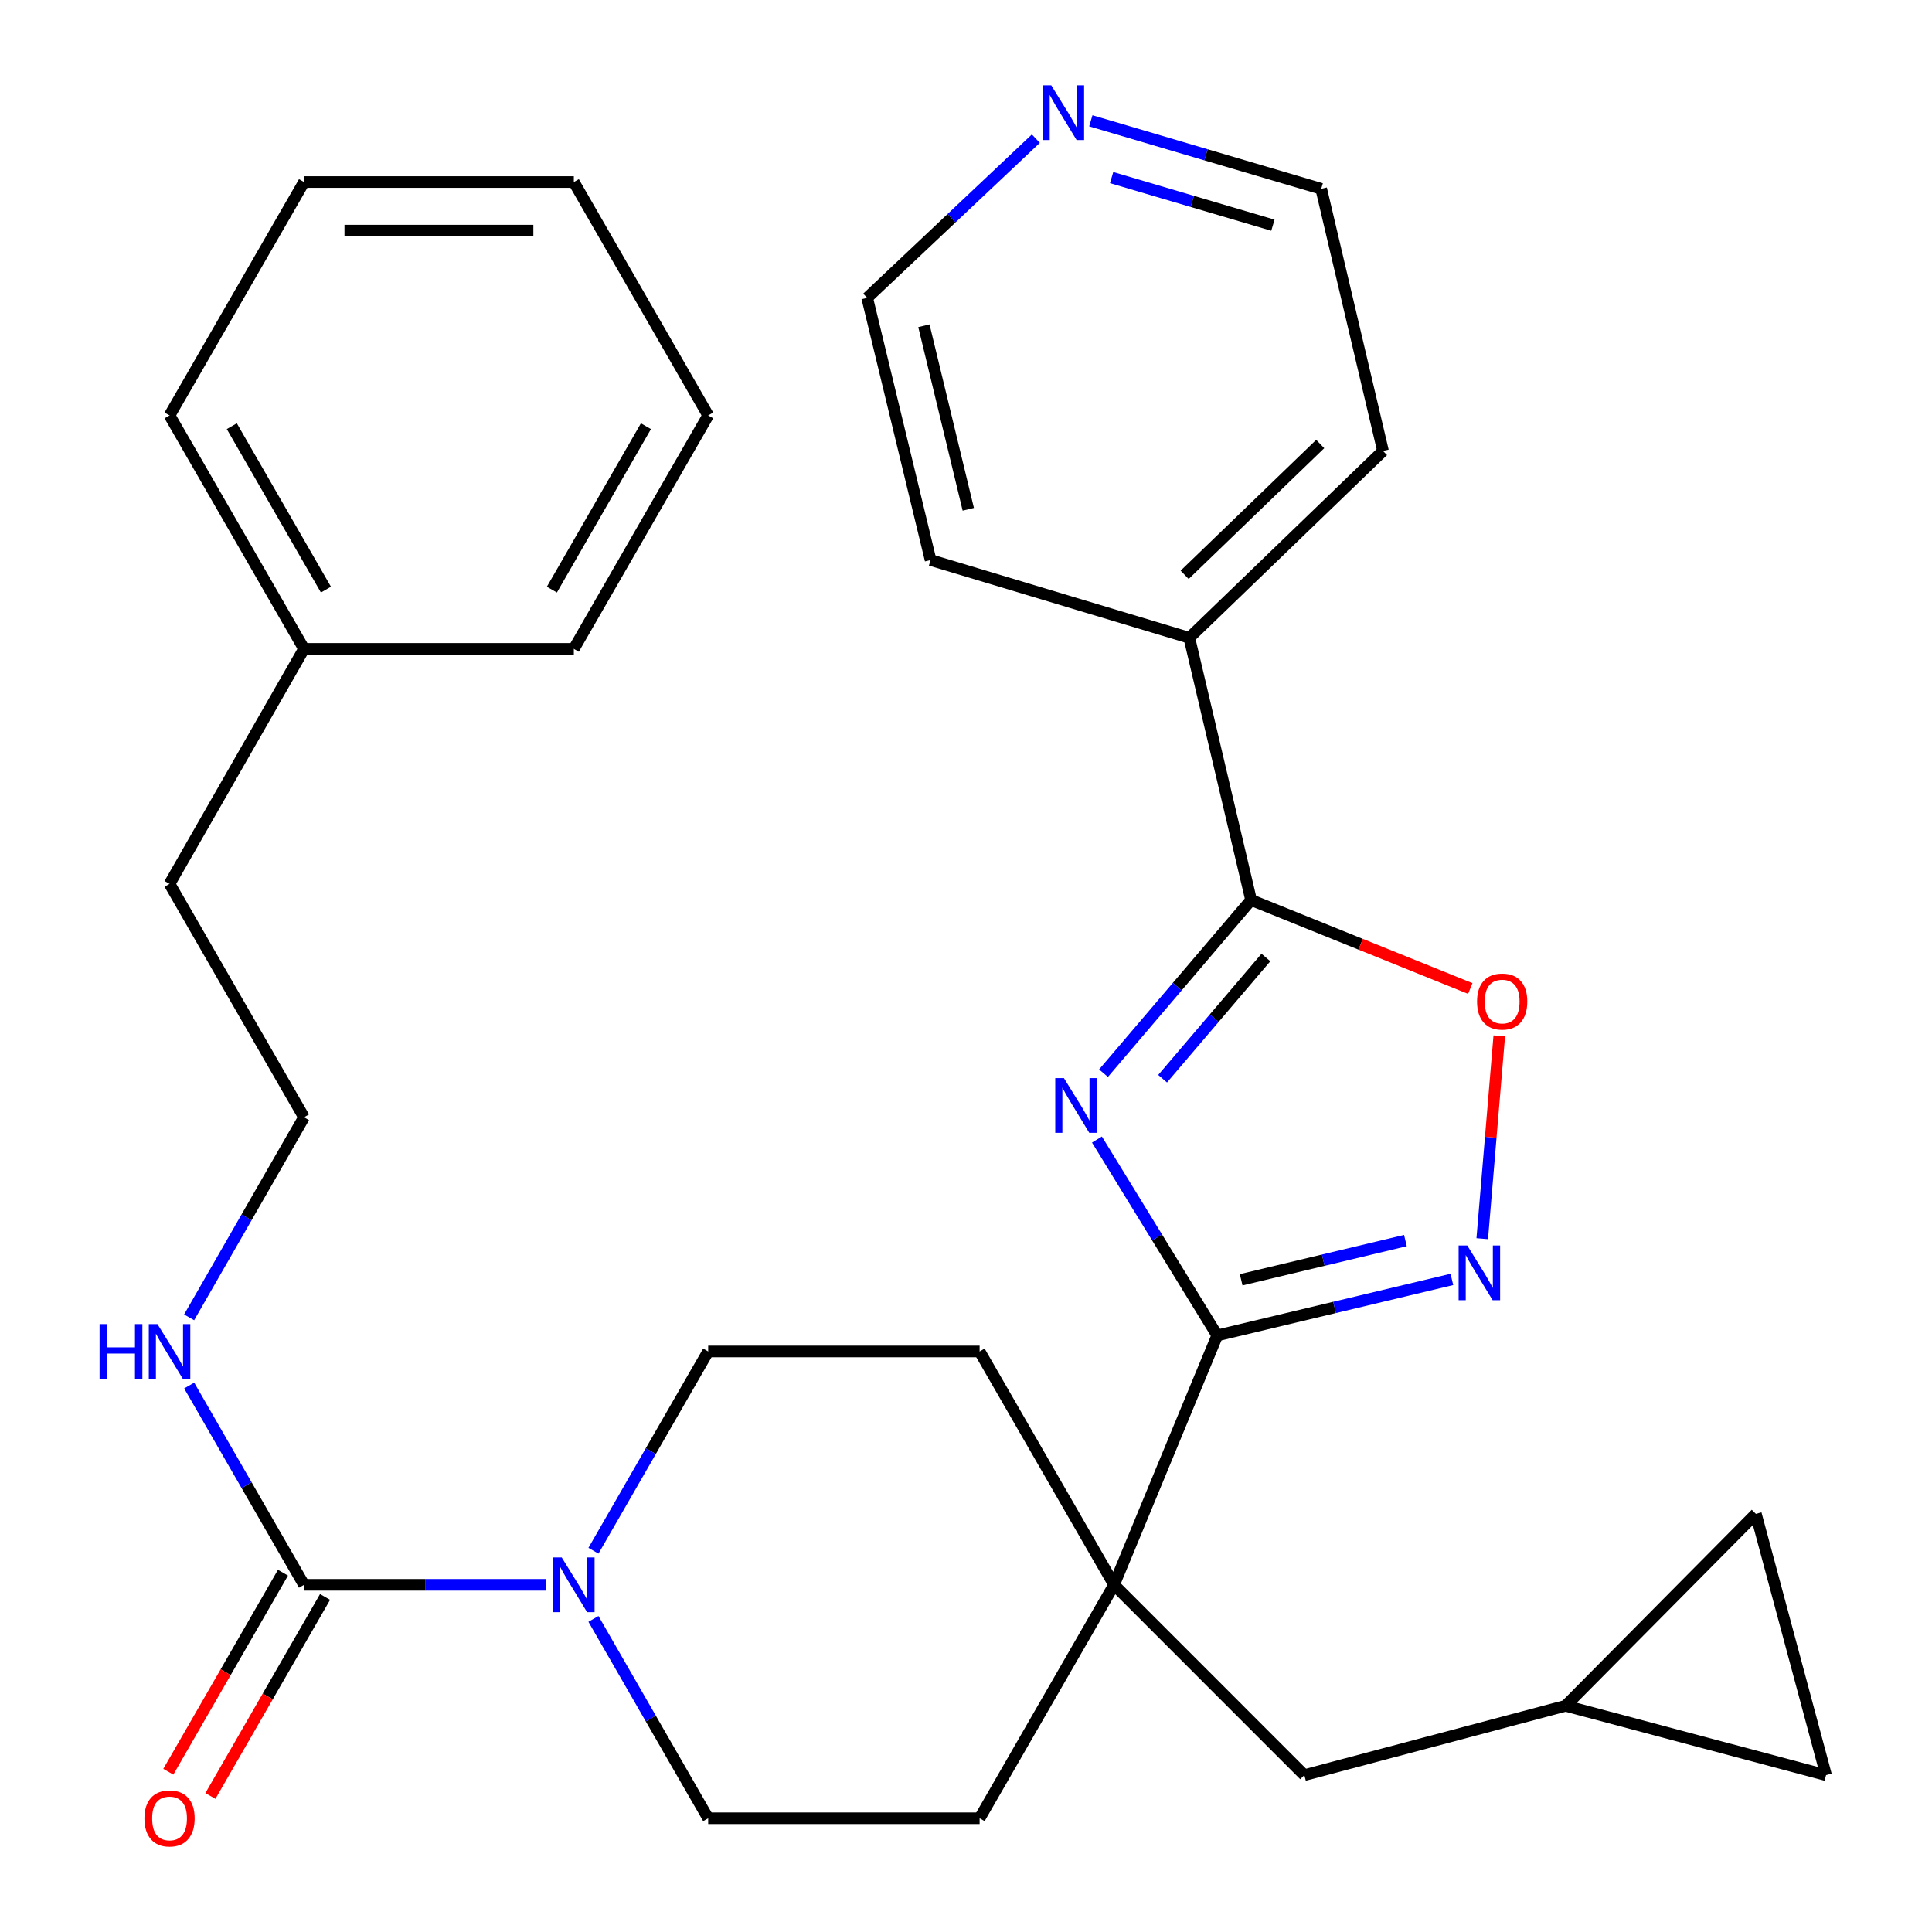 <?xml version='1.0' encoding='iso-8859-1'?>
<svg version='1.1' baseProfile='full'
              xmlns='http://www.w3.org/2000/svg'
                      xmlns:rdkit='http://www.rdkit.org/xml'
                      xmlns:xlink='http://www.w3.org/1999/xlink'
                  xml:space='preserve'
width='1000px' height='1000px' viewBox='0 0 1000 1000'>
<!-- END OF HEADER -->
<rect style='opacity:1.0;fill:#FFFFFF;stroke:none' width='1000' height='1000' x='0' y='0'> </rect>
<path class='bond-0' d='M 567.78,589.827 L 598.912,640.521' style='fill:none;fill-rule:evenodd;stroke:#0000FF;stroke-width:6px;stroke-linecap:butt;stroke-linejoin:miter;stroke-opacity:1' />
<path class='bond-0' d='M 598.912,640.521 L 630.043,691.215' style='fill:none;fill-rule:evenodd;stroke:#000000;stroke-width:6px;stroke-linecap:butt;stroke-linejoin:miter;stroke-opacity:1' />
<path class='bond-1' d='M 571.172,555.474 L 609.365,510.658' style='fill:none;fill-rule:evenodd;stroke:#0000FF;stroke-width:6px;stroke-linecap:butt;stroke-linejoin:miter;stroke-opacity:1' />
<path class='bond-1' d='M 609.365,510.658 L 647.558,465.843' style='fill:none;fill-rule:evenodd;stroke:#000000;stroke-width:6px;stroke-linecap:butt;stroke-linejoin:miter;stroke-opacity:1' />
<path class='bond-1' d='M 601.765,558.336 L 628.5,526.966' style='fill:none;fill-rule:evenodd;stroke:#0000FF;stroke-width:6px;stroke-linecap:butt;stroke-linejoin:miter;stroke-opacity:1' />
<path class='bond-1' d='M 628.5,526.966 L 655.235,495.595' style='fill:none;fill-rule:evenodd;stroke:#000000;stroke-width:6px;stroke-linecap:butt;stroke-linejoin:miter;stroke-opacity:1' />
<path class='bond-2' d='M 630.043,691.215 L 690.768,676.719' style='fill:none;fill-rule:evenodd;stroke:#000000;stroke-width:6px;stroke-linecap:butt;stroke-linejoin:miter;stroke-opacity:1' />
<path class='bond-2' d='M 690.768,676.719 L 751.492,662.222' style='fill:none;fill-rule:evenodd;stroke:#0000FF;stroke-width:6px;stroke-linecap:butt;stroke-linejoin:miter;stroke-opacity:1' />
<path class='bond-2' d='M 642.423,662.413 L 684.93,652.265' style='fill:none;fill-rule:evenodd;stroke:#000000;stroke-width:6px;stroke-linecap:butt;stroke-linejoin:miter;stroke-opacity:1' />
<path class='bond-2' d='M 684.93,652.265 L 727.437,642.118' style='fill:none;fill-rule:evenodd;stroke:#0000FF;stroke-width:6px;stroke-linecap:butt;stroke-linejoin:miter;stroke-opacity:1' />
<path class='bond-3' d='M 630.043,691.215 L 576.633,820.299' style='fill:none;fill-rule:evenodd;stroke:#000000;stroke-width:6px;stroke-linecap:butt;stroke-linejoin:miter;stroke-opacity:1' />
<path class='bond-4' d='M 647.558,465.843 L 704.288,488.749' style='fill:none;fill-rule:evenodd;stroke:#000000;stroke-width:6px;stroke-linecap:butt;stroke-linejoin:miter;stroke-opacity:1' />
<path class='bond-4' d='M 704.288,488.749 L 761.017,511.654' style='fill:none;fill-rule:evenodd;stroke:#FF0000;stroke-width:6px;stroke-linecap:butt;stroke-linejoin:miter;stroke-opacity:1' />
<path class='bond-15' d='M 647.558,465.843 L 615.587,330.126' style='fill:none;fill-rule:evenodd;stroke:#000000;stroke-width:6px;stroke-linecap:butt;stroke-linejoin:miter;stroke-opacity:1' />
<path class='bond-31' d='M 767.204,641.141 L 771.614,588.65' style='fill:none;fill-rule:evenodd;stroke:#0000FF;stroke-width:6px;stroke-linecap:butt;stroke-linejoin:miter;stroke-opacity:1' />
<path class='bond-31' d='M 771.614,588.65 L 776.023,536.159' style='fill:none;fill-rule:evenodd;stroke:#FF0000;stroke-width:6px;stroke-linecap:butt;stroke-linejoin:miter;stroke-opacity:1' />
<path class='bond-8' d='M 576.633,820.299 L 675.115,918.808' style='fill:none;fill-rule:evenodd;stroke:#000000;stroke-width:6px;stroke-linecap:butt;stroke-linejoin:miter;stroke-opacity:1' />
<path class='bond-14' d='M 576.633,820.299 L 507.049,941.128' style='fill:none;fill-rule:evenodd;stroke:#000000;stroke-width:6px;stroke-linecap:butt;stroke-linejoin:miter;stroke-opacity:1' />
<path class='bond-16' d='M 576.633,820.299 L 507.049,699.512' style='fill:none;fill-rule:evenodd;stroke:#000000;stroke-width:6px;stroke-linecap:butt;stroke-linejoin:miter;stroke-opacity:1' />
<path class='bond-5' d='M 157.357,820.299 L 220.069,820.299' style='fill:none;fill-rule:evenodd;stroke:#000000;stroke-width:6px;stroke-linecap:butt;stroke-linejoin:miter;stroke-opacity:1' />
<path class='bond-5' d='M 220.069,820.299 L 282.782,820.299' style='fill:none;fill-rule:evenodd;stroke:#0000FF;stroke-width:6px;stroke-linecap:butt;stroke-linejoin:miter;stroke-opacity:1' />
<path class='bond-13' d='M 146.464,814.025 L 116.793,865.536' style='fill:none;fill-rule:evenodd;stroke:#000000;stroke-width:6px;stroke-linecap:butt;stroke-linejoin:miter;stroke-opacity:1' />
<path class='bond-13' d='M 116.793,865.536 L 87.123,917.047' style='fill:none;fill-rule:evenodd;stroke:#FF0000;stroke-width:6px;stroke-linecap:butt;stroke-linejoin:miter;stroke-opacity:1' />
<path class='bond-13' d='M 168.249,826.573 L 138.579,878.084' style='fill:none;fill-rule:evenodd;stroke:#000000;stroke-width:6px;stroke-linecap:butt;stroke-linejoin:miter;stroke-opacity:1' />
<path class='bond-13' d='M 138.579,878.084 L 108.908,929.596' style='fill:none;fill-rule:evenodd;stroke:#FF0000;stroke-width:6px;stroke-linecap:butt;stroke-linejoin:miter;stroke-opacity:1' />
<path class='bond-17' d='M 157.357,820.299 L 127.641,768.728' style='fill:none;fill-rule:evenodd;stroke:#000000;stroke-width:6px;stroke-linecap:butt;stroke-linejoin:miter;stroke-opacity:1' />
<path class='bond-17' d='M 127.641,768.728 L 97.926,717.157' style='fill:none;fill-rule:evenodd;stroke:#0000FF;stroke-width:6px;stroke-linecap:butt;stroke-linejoin:miter;stroke-opacity:1' />
<path class='bond-6' d='M 307.172,802.654 L 336.863,751.083' style='fill:none;fill-rule:evenodd;stroke:#0000FF;stroke-width:6px;stroke-linecap:butt;stroke-linejoin:miter;stroke-opacity:1' />
<path class='bond-6' d='M 336.863,751.083 L 366.555,699.512' style='fill:none;fill-rule:evenodd;stroke:#000000;stroke-width:6px;stroke-linecap:butt;stroke-linejoin:miter;stroke-opacity:1' />
<path class='bond-33' d='M 307.169,837.944 L 336.862,889.536' style='fill:none;fill-rule:evenodd;stroke:#0000FF;stroke-width:6px;stroke-linecap:butt;stroke-linejoin:miter;stroke-opacity:1' />
<path class='bond-33' d='M 336.862,889.536 L 366.555,941.128' style='fill:none;fill-rule:evenodd;stroke:#000000;stroke-width:6px;stroke-linecap:butt;stroke-linejoin:miter;stroke-opacity:1' />
<path class='bond-7' d='M 810.344,882.913 L 675.115,918.808' style='fill:none;fill-rule:evenodd;stroke:#000000;stroke-width:6px;stroke-linecap:butt;stroke-linejoin:miter;stroke-opacity:1' />
<path class='bond-9' d='M 810.344,882.913 L 908.839,783.565' style='fill:none;fill-rule:evenodd;stroke:#000000;stroke-width:6px;stroke-linecap:butt;stroke-linejoin:miter;stroke-opacity:1' />
<path class='bond-10' d='M 810.344,882.913 L 945.168,918.808' style='fill:none;fill-rule:evenodd;stroke:#000000;stroke-width:6px;stroke-linecap:butt;stroke-linejoin:miter;stroke-opacity:1' />
<path class='bond-34' d='M 908.839,783.565 L 945.168,918.808' style='fill:none;fill-rule:evenodd;stroke:#000000;stroke-width:6px;stroke-linecap:butt;stroke-linejoin:miter;stroke-opacity:1' />
<path class='bond-11' d='M 366.555,941.128 L 507.049,941.128' style='fill:none;fill-rule:evenodd;stroke:#000000;stroke-width:6px;stroke-linecap:butt;stroke-linejoin:miter;stroke-opacity:1' />
<path class='bond-12' d='M 366.555,699.512 L 507.049,699.512' style='fill:none;fill-rule:evenodd;stroke:#000000;stroke-width:6px;stroke-linecap:butt;stroke-linejoin:miter;stroke-opacity:1' />
<path class='bond-23' d='M 615.587,330.126 L 481.671,289.873' style='fill:none;fill-rule:evenodd;stroke:#000000;stroke-width:6px;stroke-linecap:butt;stroke-linejoin:miter;stroke-opacity:1' />
<path class='bond-24' d='M 615.587,330.126 L 715.843,233.404' style='fill:none;fill-rule:evenodd;stroke:#000000;stroke-width:6px;stroke-linecap:butt;stroke-linejoin:miter;stroke-opacity:1' />
<path class='bond-24' d='M 613.17,297.524 L 683.349,229.819' style='fill:none;fill-rule:evenodd;stroke:#000000;stroke-width:6px;stroke-linecap:butt;stroke-linejoin:miter;stroke-opacity:1' />
<path class='bond-19' d='M 97.895,681.857 L 127.626,630.075' style='fill:none;fill-rule:evenodd;stroke:#0000FF;stroke-width:6px;stroke-linecap:butt;stroke-linejoin:miter;stroke-opacity:1' />
<path class='bond-19' d='M 127.626,630.075 L 157.357,578.292' style='fill:none;fill-rule:evenodd;stroke:#000000;stroke-width:6px;stroke-linecap:butt;stroke-linejoin:miter;stroke-opacity:1' />
<path class='bond-18' d='M 564.608,62.525 L 624.233,80.126' style='fill:none;fill-rule:evenodd;stroke:#0000FF;stroke-width:6px;stroke-linecap:butt;stroke-linejoin:miter;stroke-opacity:1' />
<path class='bond-18' d='M 624.233,80.126 L 683.858,97.728' style='fill:none;fill-rule:evenodd;stroke:#000000;stroke-width:6px;stroke-linecap:butt;stroke-linejoin:miter;stroke-opacity:1' />
<path class='bond-18' d='M 575.378,91.917 L 617.115,104.238' style='fill:none;fill-rule:evenodd;stroke:#0000FF;stroke-width:6px;stroke-linecap:butt;stroke-linejoin:miter;stroke-opacity:1' />
<path class='bond-18' d='M 617.115,104.238 L 658.853,116.559' style='fill:none;fill-rule:evenodd;stroke:#000000;stroke-width:6px;stroke-linecap:butt;stroke-linejoin:miter;stroke-opacity:1' />
<path class='bond-32' d='M 536.158,71.759 L 492.504,112.964' style='fill:none;fill-rule:evenodd;stroke:#0000FF;stroke-width:6px;stroke-linecap:butt;stroke-linejoin:miter;stroke-opacity:1' />
<path class='bond-32' d='M 492.504,112.964 L 448.849,154.169' style='fill:none;fill-rule:evenodd;stroke:#000000;stroke-width:6px;stroke-linecap:butt;stroke-linejoin:miter;stroke-opacity:1' />
<path class='bond-25' d='M 157.357,578.292 L 87.759,457.491' style='fill:none;fill-rule:evenodd;stroke:#000000;stroke-width:6px;stroke-linecap:butt;stroke-linejoin:miter;stroke-opacity:1' />
<path class='bond-20' d='M 157.357,335.852 L 87.759,457.491' style='fill:none;fill-rule:evenodd;stroke:#000000;stroke-width:6px;stroke-linecap:butt;stroke-linejoin:miter;stroke-opacity:1' />
<path class='bond-26' d='M 157.357,335.852 L 87.759,215.023' style='fill:none;fill-rule:evenodd;stroke:#000000;stroke-width:6px;stroke-linecap:butt;stroke-linejoin:miter;stroke-opacity:1' />
<path class='bond-26' d='M 168.702,305.179 L 119.984,220.599' style='fill:none;fill-rule:evenodd;stroke:#000000;stroke-width:6px;stroke-linecap:butt;stroke-linejoin:miter;stroke-opacity:1' />
<path class='bond-27' d='M 157.357,335.852 L 297.013,335.852' style='fill:none;fill-rule:evenodd;stroke:#000000;stroke-width:6px;stroke-linecap:butt;stroke-linejoin:miter;stroke-opacity:1' />
<path class='bond-21' d='M 448.849,154.169 L 481.671,289.873' style='fill:none;fill-rule:evenodd;stroke:#000000;stroke-width:6px;stroke-linecap:butt;stroke-linejoin:miter;stroke-opacity:1' />
<path class='bond-21' d='M 478.208,168.614 L 501.184,263.607' style='fill:none;fill-rule:evenodd;stroke:#000000;stroke-width:6px;stroke-linecap:butt;stroke-linejoin:miter;stroke-opacity:1' />
<path class='bond-22' d='M 683.858,97.728 L 715.843,233.404' style='fill:none;fill-rule:evenodd;stroke:#000000;stroke-width:6px;stroke-linecap:butt;stroke-linejoin:miter;stroke-opacity:1' />
<path class='bond-29' d='M 87.759,215.023 L 157.357,94.222' style='fill:none;fill-rule:evenodd;stroke:#000000;stroke-width:6px;stroke-linecap:butt;stroke-linejoin:miter;stroke-opacity:1' />
<path class='bond-28' d='M 297.013,335.852 L 366.555,215.023' style='fill:none;fill-rule:evenodd;stroke:#000000;stroke-width:6px;stroke-linecap:butt;stroke-linejoin:miter;stroke-opacity:1' />
<path class='bond-28' d='M 285.655,305.187 L 334.334,220.607' style='fill:none;fill-rule:evenodd;stroke:#000000;stroke-width:6px;stroke-linecap:butt;stroke-linejoin:miter;stroke-opacity:1' />
<path class='bond-30' d='M 366.555,215.023 L 297.013,94.222' style='fill:none;fill-rule:evenodd;stroke:#000000;stroke-width:6px;stroke-linecap:butt;stroke-linejoin:miter;stroke-opacity:1' />
<path class='bond-35' d='M 157.357,94.222 L 297.013,94.222' style='fill:none;fill-rule:evenodd;stroke:#000000;stroke-width:6px;stroke-linecap:butt;stroke-linejoin:miter;stroke-opacity:1' />
<path class='bond-35' d='M 178.305,119.363 L 276.065,119.363' style='fill:none;fill-rule:evenodd;stroke:#000000;stroke-width:6px;stroke-linecap:butt;stroke-linejoin:miter;stroke-opacity:1' />
<path  class='atom-0' d='M 550.68 558.014
L 559.96 573.014
Q 560.88 574.494, 562.36 577.174
Q 563.84 579.854, 563.92 580.014
L 563.92 558.014
L 567.68 558.014
L 567.68 586.334
L 563.8 586.334
L 553.84 569.934
Q 552.68 568.014, 551.44 565.814
Q 550.24 563.614, 549.88 562.934
L 549.88 586.334
L 546.2 586.334
L 546.2 558.014
L 550.68 558.014
' fill='#0000FF'/>
<path  class='atom-3' d='M 759.459 644.666
L 768.739 659.666
Q 769.659 661.146, 771.139 663.826
Q 772.619 666.506, 772.699 666.666
L 772.699 644.666
L 776.459 644.666
L 776.459 672.986
L 772.579 672.986
L 762.619 656.586
Q 761.459 654.666, 760.219 652.466
Q 759.019 650.266, 758.659 649.586
L 758.659 672.986
L 754.979 672.986
L 754.979 644.666
L 759.459 644.666
' fill='#0000FF'/>
<path  class='atom-5' d='M 764.521 518.397
Q 764.521 511.597, 767.881 507.797
Q 771.241 503.997, 777.521 503.997
Q 783.801 503.997, 787.161 507.797
Q 790.521 511.597, 790.521 518.397
Q 790.521 525.277, 787.121 529.197
Q 783.721 533.077, 777.521 533.077
Q 771.281 533.077, 767.881 529.197
Q 764.521 525.317, 764.521 518.397
M 777.521 529.877
Q 781.841 529.877, 784.161 526.997
Q 786.521 524.077, 786.521 518.397
Q 786.521 512.837, 784.161 510.037
Q 781.841 507.197, 777.521 507.197
Q 773.201 507.197, 770.841 509.997
Q 768.521 512.797, 768.521 518.397
Q 768.521 524.117, 770.841 526.997
Q 773.201 529.877, 777.521 529.877
' fill='#FF0000'/>
<path  class='atom-7' d='M 290.753 806.139
L 300.033 821.139
Q 300.953 822.619, 302.433 825.299
Q 303.913 827.979, 303.993 828.139
L 303.993 806.139
L 307.753 806.139
L 307.753 834.459
L 303.873 834.459
L 293.913 818.059
Q 292.753 816.139, 291.513 813.939
Q 290.313 811.739, 289.953 811.059
L 289.953 834.459
L 286.273 834.459
L 286.273 806.139
L 290.753 806.139
' fill='#0000FF'/>
<path  class='atom-14' d='M 74.759 941.208
Q 74.759 934.408, 78.119 930.608
Q 81.479 926.808, 87.759 926.808
Q 94.039 926.808, 97.399 930.608
Q 100.759 934.408, 100.759 941.208
Q 100.759 948.088, 97.359 952.008
Q 93.959 955.888, 87.759 955.888
Q 81.519 955.888, 78.119 952.008
Q 74.759 948.128, 74.759 941.208
M 87.759 952.688
Q 92.079 952.688, 94.399 949.808
Q 96.759 946.888, 96.759 941.208
Q 96.759 935.648, 94.399 932.848
Q 92.079 930.008, 87.759 930.008
Q 83.439 930.008, 81.079 932.808
Q 78.759 935.608, 78.759 941.208
Q 78.759 946.928, 81.079 949.808
Q 83.439 952.688, 87.759 952.688
' fill='#FF0000'/>
<path  class='atom-18' d='M 51.539 685.352
L 55.379 685.352
L 55.379 697.392
L 69.859 697.392
L 69.859 685.352
L 73.699 685.352
L 73.699 713.672
L 69.859 713.672
L 69.859 700.592
L 55.379 700.592
L 55.379 713.672
L 51.539 713.672
L 51.539 685.352
' fill='#0000FF'/>
<path  class='atom-18' d='M 81.499 685.352
L 90.779 700.352
Q 91.699 701.832, 93.179 704.512
Q 94.659 707.192, 94.739 707.352
L 94.739 685.352
L 98.499 685.352
L 98.499 713.672
L 94.619 713.672
L 84.659 697.272
Q 83.499 695.352, 82.259 693.152
Q 81.059 690.952, 80.699 690.272
L 80.699 713.672
L 77.019 713.672
L 77.019 685.352
L 81.499 685.352
' fill='#0000FF'/>
<path  class='atom-19' d='M 544.129 44.167
L 553.409 59.167
Q 554.329 60.647, 555.809 63.327
Q 557.289 66.007, 557.369 66.167
L 557.369 44.167
L 561.129 44.167
L 561.129 72.487
L 557.249 72.487
L 547.289 56.087
Q 546.129 54.167, 544.889 51.967
Q 543.689 49.767, 543.329 49.087
L 543.329 72.487
L 539.649 72.487
L 539.649 44.167
L 544.129 44.167
' fill='#0000FF'/>
</svg>
